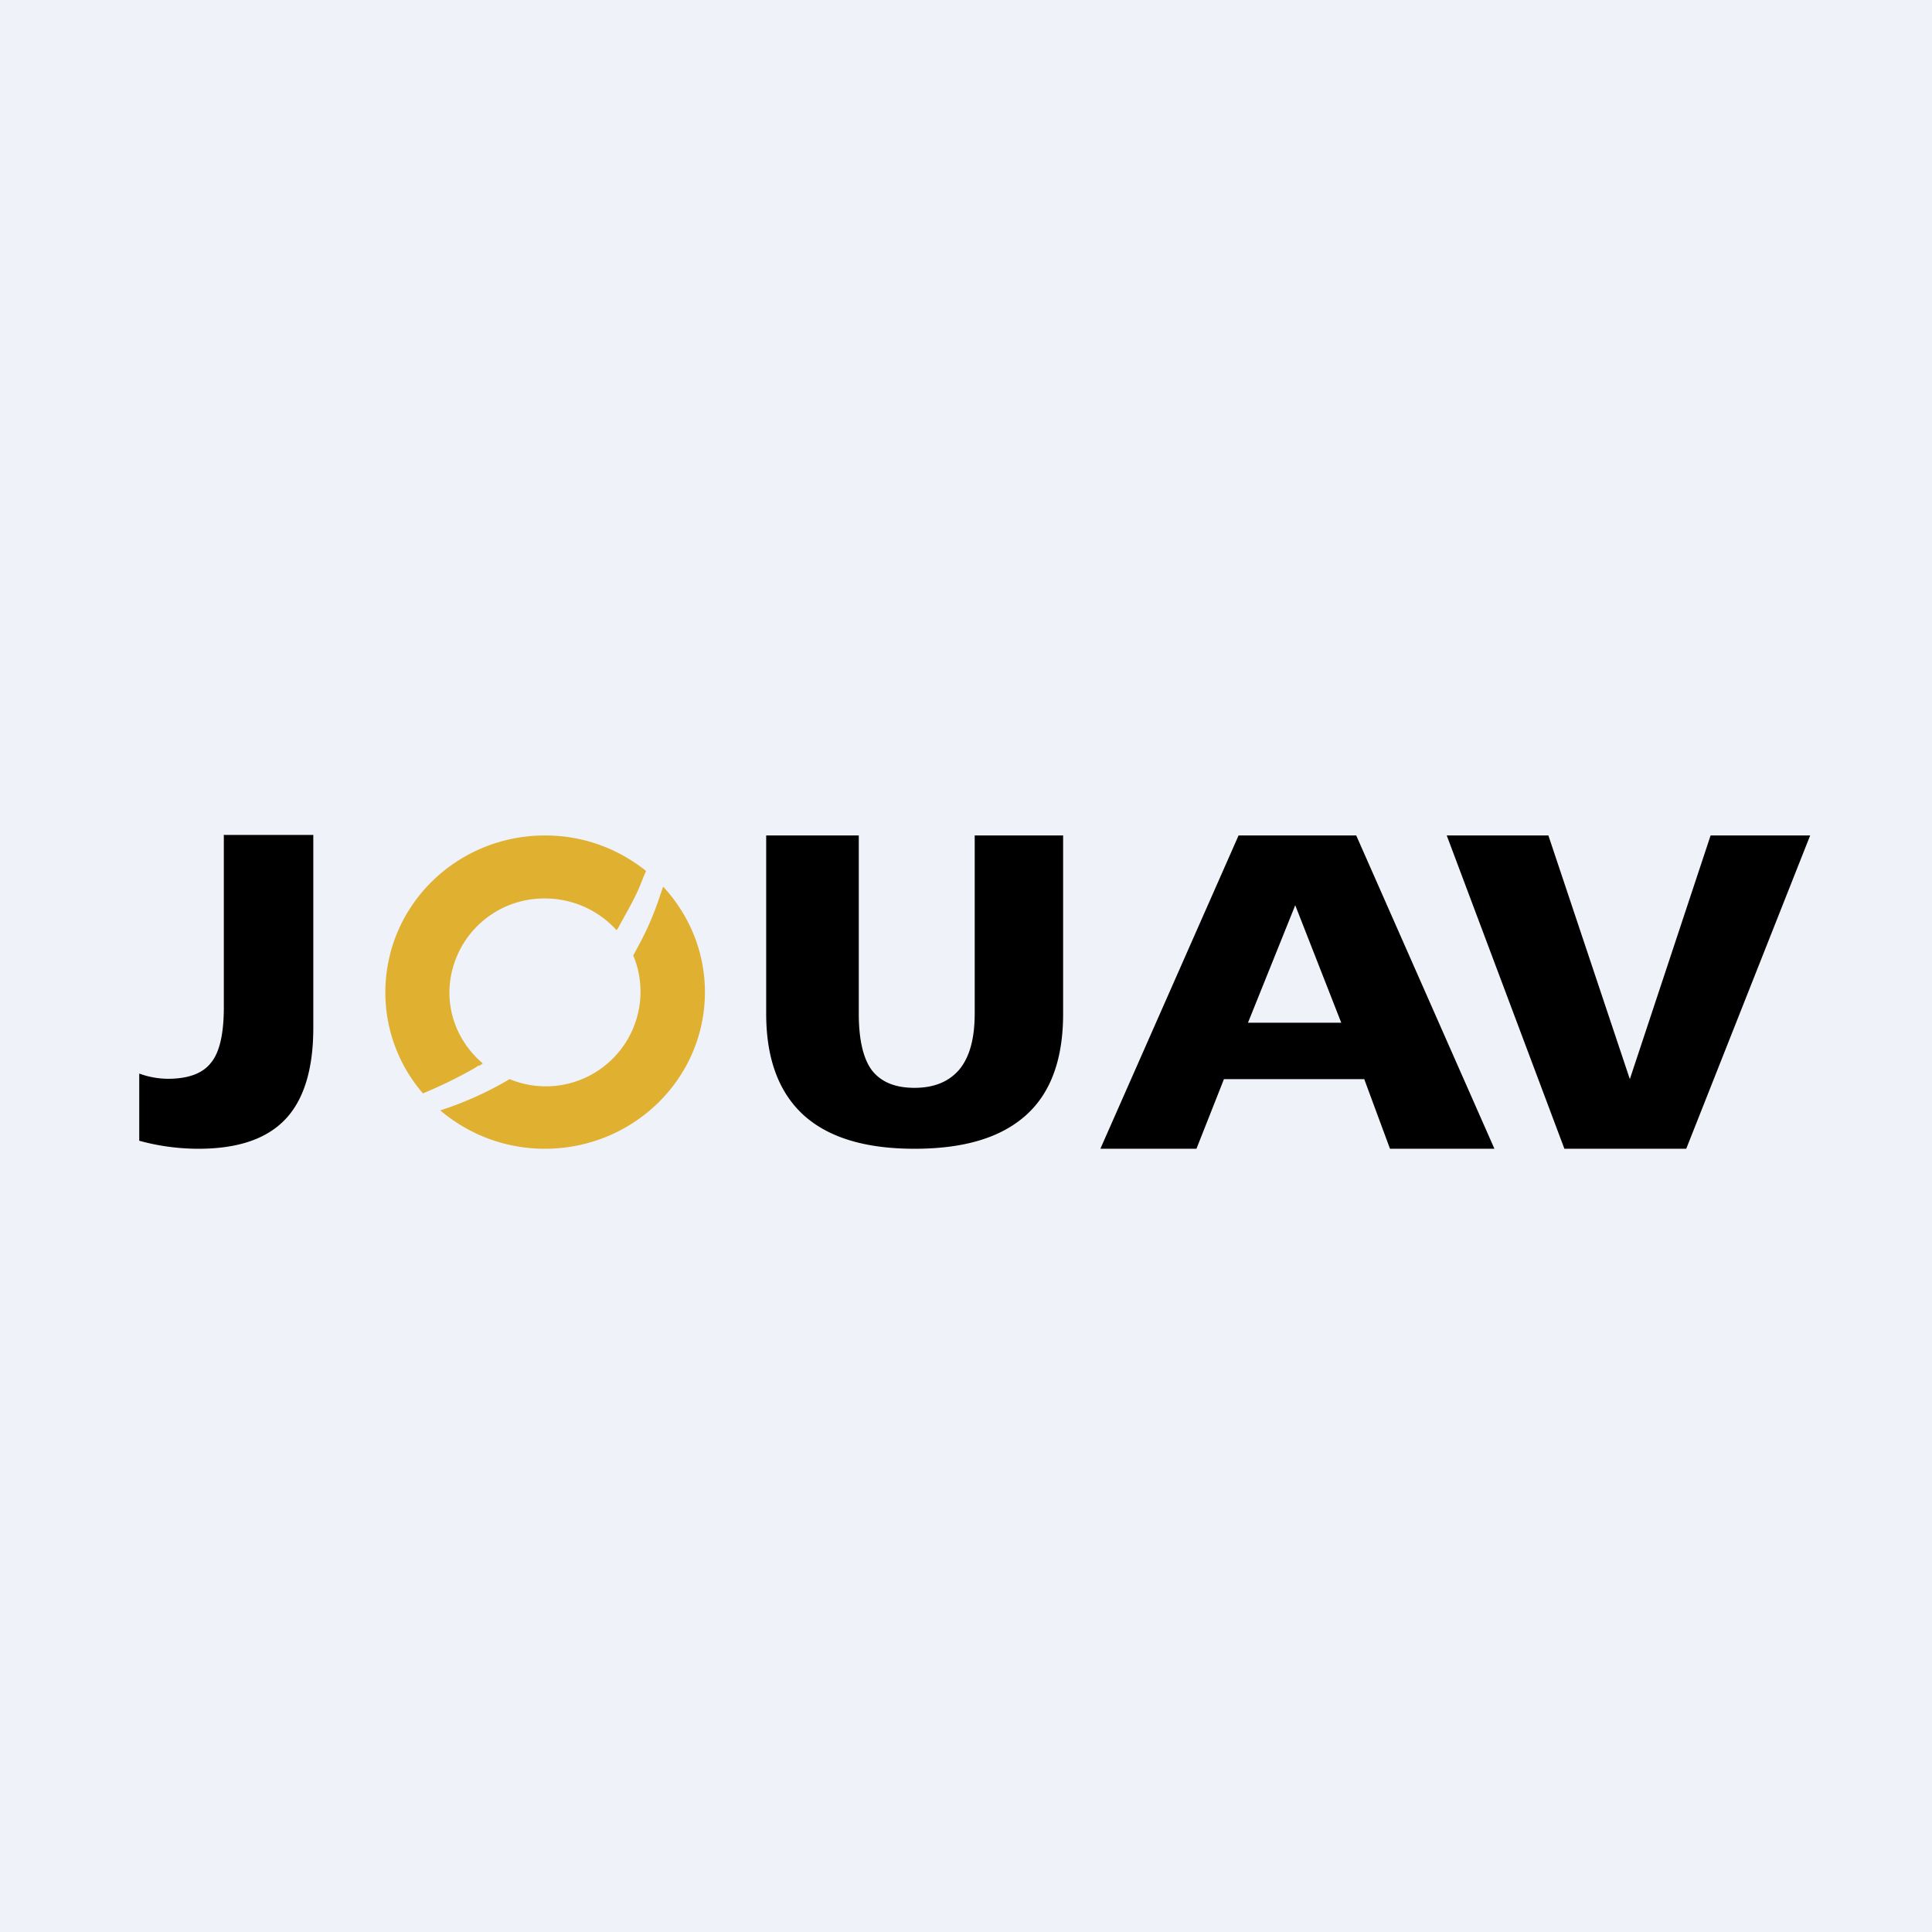 <?xml version="1.0" encoding="UTF-8"?>
<!-- generated by Finnhub -->
<svg viewBox="0 0 55.5 55.5" xmlns="http://www.w3.org/2000/svg">
<path d="M 0,0 H 55.5 V 55.5 H 0 Z" fill="rgb(239, 242, 248)"/>
<path d="M 6.42,23.985 H 9 V 29.53 C 9,30.71 8.73,31.59 8.2,32.15 C 7.66,32.72 6.83,33 5.7,33 A 6.44,6.44 0 0,1 4,32.77 V 30.84 A 2.44,2.44 0 0,0 4.82,30.99 C 5.4,30.99 5.82,30.84 6.06,30.53 C 6.31,30.23 6.43,29.69 6.43,28.93 V 24 Z M 22,24 H 24.67 V 29.12 C 24.67,29.87 24.8,30.42 25.05,30.75 C 25.31,31.08 25.71,31.25 26.27,31.25 C 26.84,31.25 27.27,31.07 27.57,30.71 C 27.86,30.35 28,29.82 28,29.11 V 24 H 30.54 V 29.12 C 30.54,30.42 30.19,31.39 29.48,32.03 C 28.76,32.68 27.7,33 26.27,33 C 24.86,33 23.79,32.68 23.07,32.02 C 22.37,31.37 22.01,30.41 22.01,29.12 V 24 Z M 35.58,24 H 38.96 L 42.93,33 H 39.93 L 39.19,31 H 35.16 L 34.37,33 H 31.61 L 35.58,24 Z M 37.21,26 L 35.85,29.38 H 38.53 L 37.21,26.01 Z M 41.56,24 H 44.48 L 46.82,31 L 49.14,24 H 52 L 48.44,33 H 44.94 L 41.56,24 Z"/>
<path d="M 13.75,30.605 L 13.64,30.68 A 13.35,13.35 0 0,1 12.15,31.41 A 4.43,4.43 0 0,1 11.07,28.51 C 11.07,26.01 13.12,24 15.66,24 C 16.76,24 17.76,24.38 18.56,25.02 L 18.51,25.13 L 18.37,25.48 C 18.2,25.88 17.97,26.26 17.75,26.67 L 17.71,26.72 A 2.77,2.77 0 0,0 15.65,25.81 A 2.72,2.72 0 0,0 12.91,28.51 C 12.91,29.32 13.28,30.05 13.87,30.55 L 13.76,30.62 Z M 18.97,25.7 L 19.05,25.47 C 19.79,26.27 20.25,27.33 20.25,28.5 C 20.25,30.99 18.19,33 15.65,33 C 14.5,33 13.45,32.58 12.65,31.9 V 31.89 H 12.67 A 9.8,9.8 0 0,0 14.64,31 A 2.72,2.72 0 0,0 18.4,28.5 C 18.4,28.13 18.33,27.77 18.19,27.45 L 18.42,27.02 C 18.65,26.58 18.83,26.13 18.97,25.7 Z" fill="rgb(224, 176, 49)"/>
</svg>
